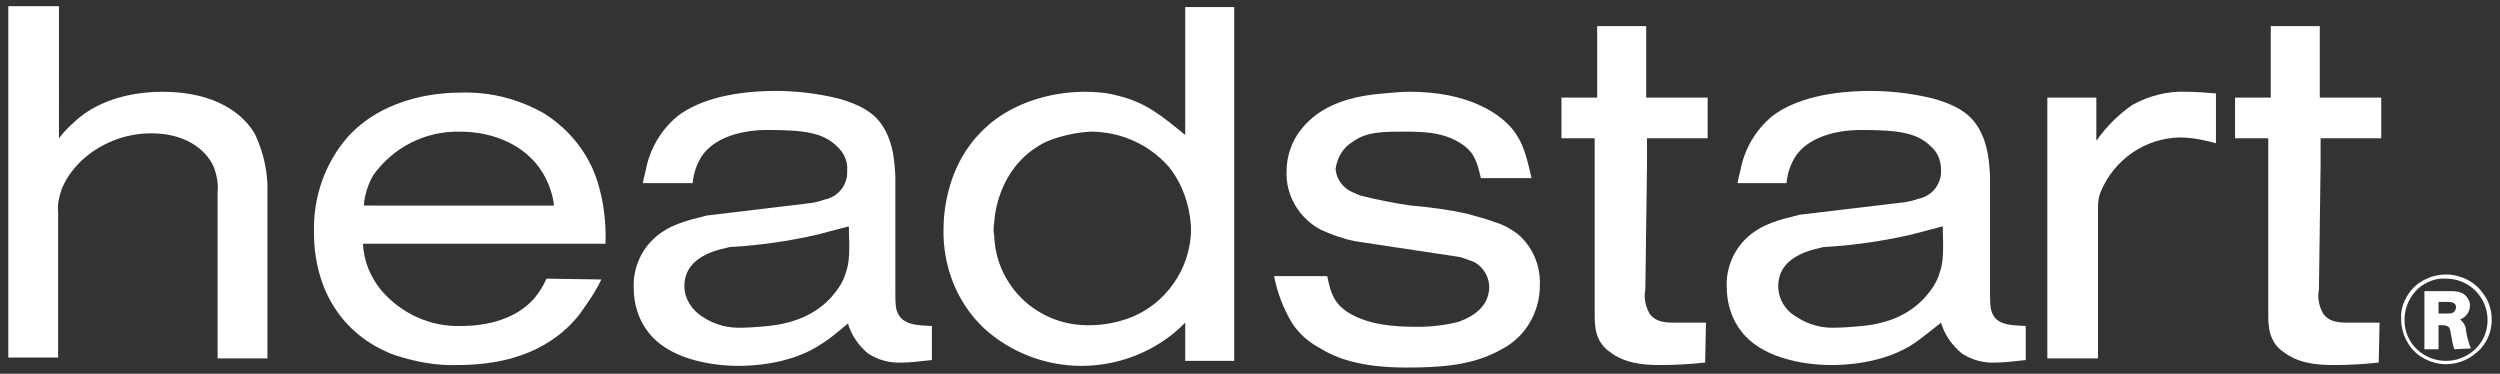 <?xml version="1.0" encoding="utf-8"?>
<!-- Generator: Adobe Illustrator 27.0.0, SVG Export Plug-In . SVG Version: 6.00 Build 0)  -->
<svg version="1.1" id="Ebene_1" xmlns="http://www.w3.org/2000/svg" xmlns:xlink="http://www.w3.org/1999/xlink" x="0px" y="0px"
	 viewBox="0 0 301 45" style="enable-background:new 0 0 301 45;" xml:space="preserve">
<rect x="0" y="0" width="301" height="45" fill="#333333" stroke="none"/>
<style type="text/css">
	.st0{fill-rule:evenodd;clip-rule:evenodd;fill:#FFFFFF;}
</style>
<g>
	<path class="st0" d="M1,0.75v42.3h6v-17.5c-0.1-0.9,0.1-1.8,0.4-2.7c0.5-1.3,1.3-2.4,2.3-3.4c2.3-2.2,5.4-3.4,8.5-3.4
		c4.6,0,6.9,2.4,7.6,4.2c0.3,0.9,0.5,1.8,0.4,2.8v20.1h6v-21c-0.1-2.1-0.6-4.1-1.5-6c-1.3-2.3-4.6-5.1-11.1-5.1
		c-5.5,0-8.9,2-10.5,3.5c-0.7,0.6-1.4,1.3-2,2.1V0.75H1z"/>
	<path class="st0" d="M43.8,24.75c0.1-1.3,0.5-2.5,1.1-3.6c2.4-3.4,6.3-5.4,10.5-5.3c4.2,0,8.4,1.8,10.3,5.6c0.5,1,0.9,2.2,1,3.3
		C66.7,24.75,43.8,24.75,43.8,24.75z M72.9,29.45c0.1-2.6-0.2-5.2-1-7.7c-1.1-3.4-3.4-6.2-6.4-8.1c-3-1.7-6.4-2.6-9.9-2.5
		c-2.1,0-9,0.2-13.7,5.3c-2.8,3.2-4.2,7.3-4.1,11.5c0,6.8,3.3,12.4,9.7,14.8c2.5,0.8,5,1.3,7.6,1.2c8.3,0,12.4-3.3,14.6-6
		c1-1.4,2-2.8,2.7-4.3l-6.6-0.1c-0.4,0.9-0.9,1.7-1.5,2.4c-2.9,3.3-7.8,3.3-8.9,3.3c-3.6,0.1-7.1-1.5-9.5-4.3
		c-1.3-1.6-2.1-3.5-2.2-5.6h29.2v0.1H72.9z"/>
	<path class="st0" d="M102.2,27.25c0.1,3.1,0.1,4.3-0.4,5.7c-0.3,1-0.9,1.9-1.6,2.7c-2,2.3-4.8,3.3-7.7,3.6c-0.1,0-2,0.2-3,0.2
		c-1.7,0.1-3.4-0.3-4.9-1.3c-1.3-0.8-2.2-2.2-2.2-3.7c0-4,5-4.5,5.4-4.7c3.6-0.2,7.1-0.7,10.6-1.5L102.2,27.25z M83.4,22.05
		c0.1-1.2,0.5-2.4,1.2-3.4c2.3-3.1,7.3-3,7.9-3c4.6,0,6.7,0.4,8.3,2c0.8,0.7,1.3,1.8,1.2,2.9c0.1,1.7-1.1,3.2-2.8,3.5
		c-0.5,0.2-1,0.3-1.6,0.4l-12.5,1.5c-2.4,0.6-4.6,1.1-6.4,2.8c-1.6,1.5-2.5,3.7-2.4,5.9c0,2,0.6,3.9,1.8,5.4c2.3,3,7.1,4,10.8,4
		c1.4,0,6.3-0.1,10.1-2.7c1.3-0.8,2.8-2.2,3.1-2.4c0.4,1.4,1.3,2.7,2.4,3.6c1.2,0.8,2.7,1.2,4.2,1.1c0.7,0,1.8-0.1,3.5-0.3v-4.1
		c-2-0.1-3.8-0.1-4.3-2.1c-0.1-0.6-0.1-1.3-0.1-1.9v-14.1c-0.1-0.8,0-4.1-1.9-6.5c-0.8-1-2.1-2-5-2.8c-2.5-0.6-5-0.9-7.5-0.9
		c-6.1,0-9.9,1.5-11.9,3.1c-1.9,1.6-3.2,3.8-3.7,6.2c-0.1,0.6-0.3,1.1-0.4,1.8L83.4,22.05z"/>
	<path class="st0" d="M119.7,26.85c0.1-2,1.1-7.3,6.3-9.8c1.7-0.7,3.5-1.1,5.3-1.2c3.6,0,7,1.5,9.4,4.2
		c1.7,2.1,2.6,4.8,2.7,7.5c0,4.8-3.1,9.2-7.6,10.8c-1.4,0.5-3,0.8-4.5,0.8c-6.2,0.2-11.4-4.6-11.6-10.8
		C119.6,27.85,119.6,27.35,119.7,26.85 M142.7,16.25c-2.7-2.2-4.7-3.9-8-4.7c-1.4-0.4-2.8-0.5-4.2-0.5
		c-2.2,0-8.6,0.5-12.9,5.4c-3.6,4-4,9.2-4,11.1c-0.1,4.5,1.6,8.9,4.9,12c3.2,2.9,7.4,4.5,11.7,4.5
		c3.6,0,7.1-1.1,10-3.1c0.9-0.6,1.7-1.3,2.5-2.1v4.6h5.9V0.85H142.7V16.25z"/>
	<path class="st0" d="M175.8,30.95c0.6,0.2,1.2,0.4,1.7,0.6c1.1,0.6,1.8,1.8,1.8,3c0,3-3.2,4-3.7,4.2
		c-1.6,0.4-3.2,0.6-4.9,0.6c-2.8,0-6-0.2-8.5-1.8c-1.6-1.1-2-2.3-2.4-4.3h-6.4c0.4,2,1.1,3.9,2.2,5.7
		c0.8,1.2,1.9,2.2,3.2,2.9c2.1,1.3,5,2.4,10.5,2.4c4,0,8-0.2,11.5-2.2c2.9-1.5,4.6-4.5,4.6-7.7
		c0.1-2.4-0.9-4.7-2.7-6.2c-0.8-0.6-1.7-1.1-2.7-1.4c-1.1-0.4-2.2-0.7-3.3-1c-2.2-0.5-4.5-0.8-6.8-1
		C167.8,24.45,165.8,24.05,163.8,23.55c-0.5-0.2-1-0.4-1.5-0.7c-0.9-0.6-1.4-1.5-1.5-2.5c0.2-1.4,0.9-2.6,2.1-3.3
		c1.1-0.8,2.4-1.2,5.3-1.2c2.5,0,5.2-0.1,7.5,1.3c1.8,1.1,2.1,2.2,2.6,4.3h6.1c-0.7-3.1-1.1-4.2-2-5.5
		c-1.6-2.3-5.7-4.9-12.6-4.9c-1.1,0-2.1,0.1-3.2,0.2c-3.8,0.3-7.6,1.3-10,4.4c-1.1,1.4-1.7,3.2-1.7,5
		c-0.1,2.9,1.5,5.6,4.1,7c1.3,0.6,2.7,1.1,4.2,1.4L175.8,30.95z"/>
	<path class="st0" d="M188,11.85v4.8h4v21.5c0,0.9,0.1,1.9,0.5,2.7c0.3,0.6,0.7,1.1,1.3,1.5c1.8,1.4,4,1.6,6.1,1.6
		c1.8,0,3.6-0.1,5.4-0.3l0.1-4.8h-3.9c-1.7,0-2.4-0.4-2.9-1.1c-0.5-0.9-0.7-1.9-0.5-2.9l0.2-15.1v-3.1h7.3
		v-4.9h-7.4v-8.6h-5.9v8.6H188V11.85z"/>
	<path class="st0" d="M233.9,27.25C234,30.35,234,31.55,233.5,32.95c-0.3,1-0.9,1.9-1.6,2.7c-2,2.3-4.7,3.3-7.7,3.6
		c-0.1,0-2,0.2-3,0.2c-1.7,0.1-3.4-0.3-4.9-1.3c-1.4-0.8-2.2-2.2-2.2-3.7c0-4,5-4.5,5.4-4.7
		c3.6-0.2,7.1-0.7,10.6-1.5L233.9,27.25z M215.1,22.05c0.1-1.2,0.5-2.4,1.2-3.4c2.3-3.1,7.3-3,7.9-3
		c4.6,0,6.7,0.4,8.3,2c0.8,0.7,1.2,1.7,1.2,2.8c0.1,1.7-1.1,3.2-2.8,3.5c-0.5,0.2-1,0.3-1.6,0.4l-12.6,1.5
		c-2.4,0.6-4.6,1.1-6.4,2.8c-1.6,1.5-2.5,3.7-2.4,5.9c0,2,0.6,3.9,1.8,5.4c2.3,3,7.1,4,10.8,4
		c1.4,0,6.3-0.1,10.1-2.7c1.1-0.8,2.1-1.6,3.1-2.4c0.4,1.4,1.3,2.7,2.5,3.7c1.2,0.8,2.7,1.2,4.2,1.1
		c0.7,0,1.8-0.1,3.5-0.3v-4.1c-2-0.1-3.8-0.1-4.2-2.1c-0.1-0.6-0.1-1.3-0.1-1.9v-14.1
		c-0.1-0.8,0-4.1-1.9-6.5c-0.8-1-2.1-2-5-2.8c-2.5-0.6-5-0.9-7.5-0.9c-6.1,0-9.9,1.5-11.9,3.1
		c-1.9,1.6-3.2,3.8-3.7,6.2c-0.1,0.6-0.3,1.1-0.4,1.8H215.1z"/>
	<path class="st0" d="M246.5,11.85v31.3h6.1v-18.3c0-0.6,0.1-1.2,0.3-1.7c1.6-3.9,5.3-6.5,9.5-6.6
		c1.5,0,3,0.3,4.4,0.7v-6c-1.2-0.1-2.4-0.2-3.6-0.2c-2.3-0.1-4.5,0.5-6.5,1.6
		c-1.7,1.2-3.1,2.6-4.3,4.3v-5.2H246.5V11.85z"/>
	<path class="st0" d="M269.1,11.85v4.8h4v21.5c0,0.9,0.1,1.9,0.5,2.7c0.3,0.6,0.7,1.1,1.3,1.5
		c1.8,1.4,4,1.6,6.1,1.6c1.8,0,3.6-0.1,5.4-0.3l0.1-4.8h-3.9c-1.7,0-2.4-0.4-2.9-1.1
		c-0.5-0.9-0.7-1.9-0.5-2.9l0.2-15.1v-3.1h7.3v-4.9h-7.4v-8.6h-5.9v8.6h-4.3V11.85z"/>
	<path class="st0" d="M299.5,38.55c0,2.1-1.3,3.9-3.3,4.6c-0.5,0.2-1.1,0.3-1.7,0.3c-2.7,0-5-2.1-5-4.9
		c0-1.6,0.7-3.1,2-4.1c0.9-0.6,1.9-1,3-0.9c2.7,0,4.9,2.1,5,4.8C299.5,38.45,299.5,38.55,299.5,38.55
		 M300,38.55c0-1.2-0.3-2.3-1.1-3.3c-1-1.4-2.7-2.2-4.4-2.2c-1.6,0-3.2,0.7-4.2,1.9
		c-0.8,1-1.3,2.2-1.2,3.5c0,1.7,0.8,3.3,2.1,4.3c1,0.7,2.1,1.1,3.3,1.1
		c1.6,0,3.1-0.7,4.2-1.9C299.5,41.05,300,39.85,300,38.55 M293.6,37.75v-1.4h1.1c0.5,0,0.8,0.1,0.9,0.3
		c0.1,0.1,0.1,0.2,0.1,0.3s0,0.3-0.1,0.4c-0.2,0.4-0.5,0.4-1.2,0.4H293.6z M297.5,41.95
		c-0.3-0.7-0.5-1.5-0.6-2.2c0-0.4-0.2-0.8-0.5-1.1l-0.2-0.2c0.9-0.3,1.4-1.3,1.1-2.2
		c-0.1-0.2-0.2-0.4-0.3-0.5c-0.3-0.4-0.8-0.7-1.9-0.7c-0.2,0-0.4,0-0.6,0h-2.6v7h1.7
		v-2.9h0.3c0.3,0,0.6,0,0.9,0.2c0.2,0.2,0.2,0.4,0.3,0.9c0.1,0.6,0.2,1.2,0.4,1.8
		L297.5,41.95z"/>
</g>
</svg>
